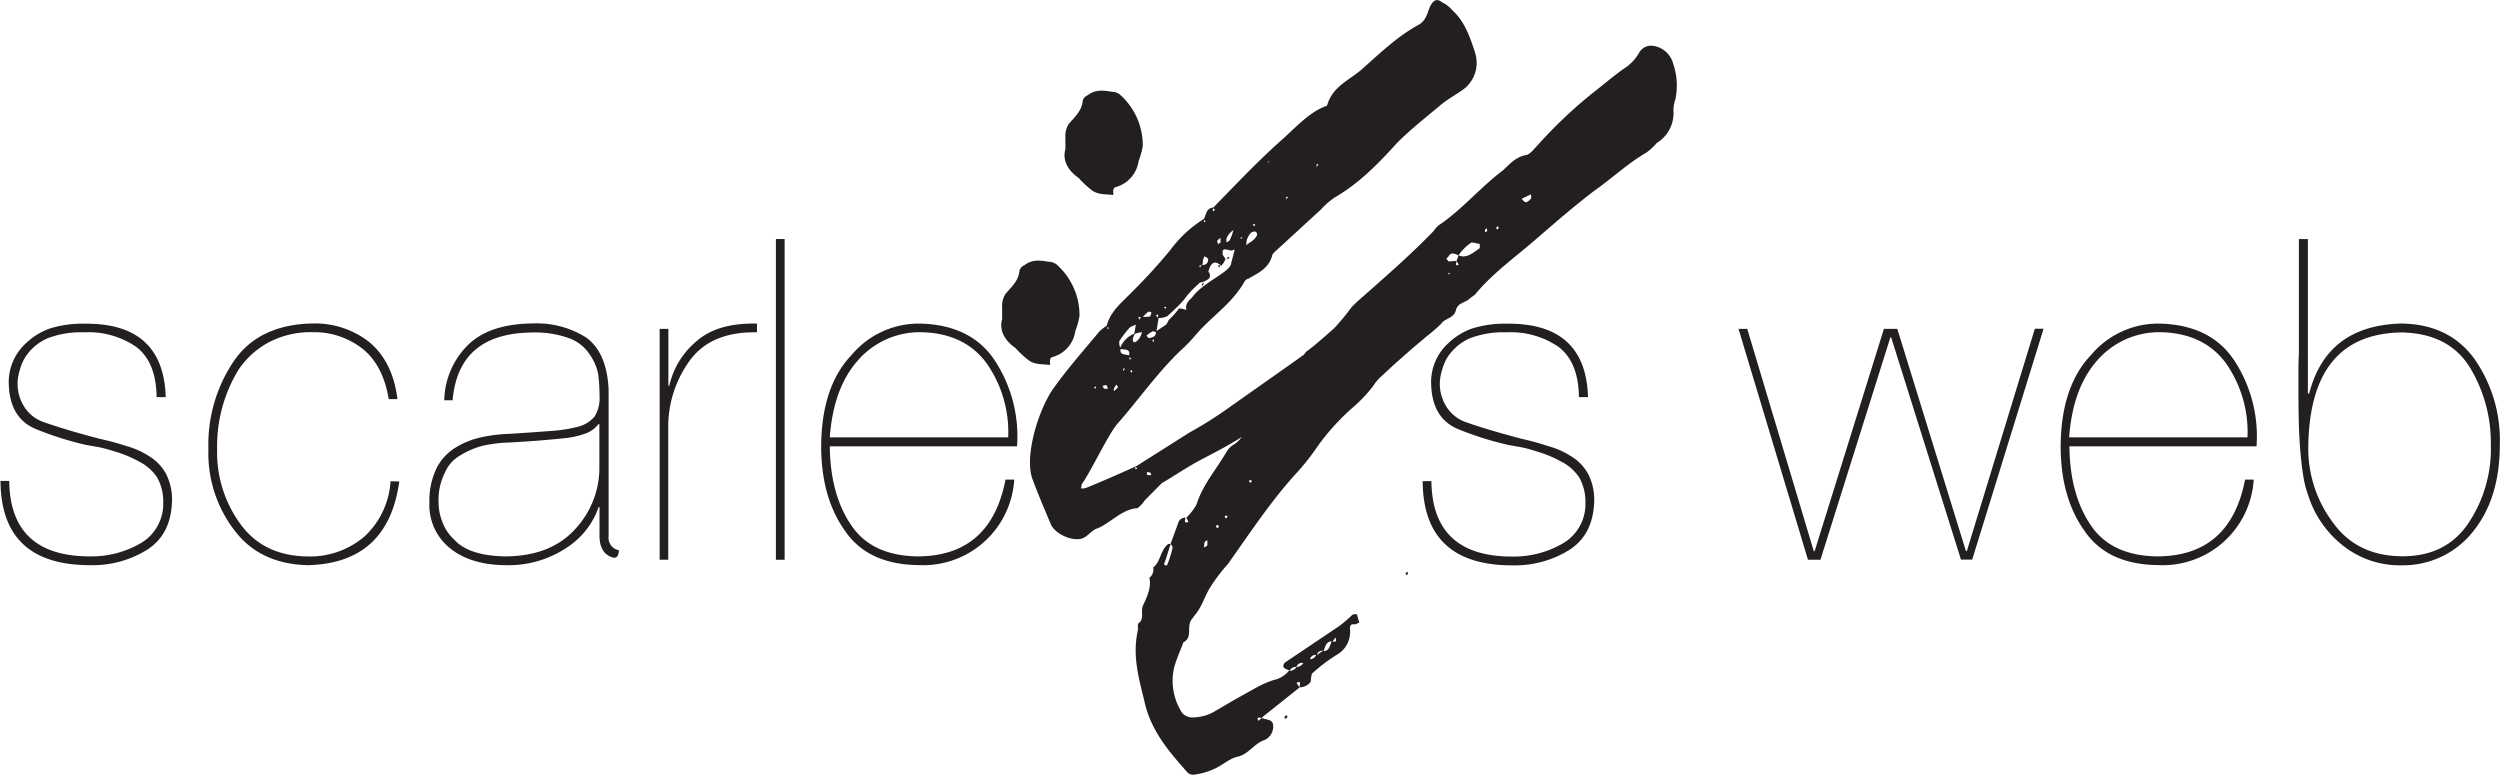 <svg id="Layer_1" data-name="Layer 1" xmlns="http://www.w3.org/2000/svg" viewBox="0 0 400.67 124.16"><title>sweb-2016-black</title><path d="M36.9,79.65q-0.07-5.55-3.23-8a13.5,13.5,0,0,0-8.32-2.36,15.2,15.2,0,0,0-5.84.92,8.19,8.19,0,0,0-3.23,2.46A7,7,0,0,0,15,75.26a7.86,7.86,0,0,0-.37,1.87,6.89,6.89,0,0,0,1.12,4.19,6,6,0,0,0,2.86,2.29q3.64,1.3,9.19,2.75Q30,86.84,32,87.5a13.11,13.11,0,0,1,3.71,1.65,7.58,7.58,0,0,1,2.66,2.75,9,9,0,0,1,1,4.4q-0.14,5.46-4.12,7.92a16.54,16.54,0,0,1-8.86,2.39q-14.44.07-14.51-13.5h1.4q0.14,12.17,13.11,12.09a15.63,15.63,0,0,0,7.76-2,7.28,7.28,0,0,0,3.81-6.69,7.75,7.75,0,0,0-1-4A7.6,7.6,0,0,0,34.08,90a18.74,18.74,0,0,0-3.92-1.62q-1.06-.35-2.25-0.63l-2.35-.42a51.4,51.4,0,0,1-8-2.53Q13.2,83,13.2,77.16A8.44,8.44,0,0,1,16,71a10.72,10.72,0,0,1,3.78-2.32,17.5,17.5,0,0,1,5.58-.77q12.65-.14,13,11.77H36.9Z" transform="translate(-11.8 -16.03)" style="fill:#231f20"/><path d="M75.79,93.19Q74,106.3,61.13,106.61q-7.67-.18-11.73-5.55A20.3,20.3,0,0,1,45.2,88a23.92,23.92,0,0,1,4.12-14.17Q53.38,68,62,67.87a14.07,14.07,0,0,1,9,3Q74.75,74,75.5,80H74.1q-0.89-5.42-4.19-8.07A12.52,12.52,0,0,0,62,69.27a14.43,14.43,0,0,0-7.19,1.66A13.56,13.56,0,0,0,50,75.33,23.48,23.48,0,0,0,46.6,88a19.43,19.43,0,0,0,3.72,12q3.71,5.14,10.81,5.21a13.37,13.37,0,0,0,9.17-3.28,13.14,13.14,0,0,0,4.09-8.77Z" transform="translate(-11.8 -16.03)" style="fill:#231f20"/><path d="M83,80.18a12.85,12.85,0,0,1,3.8-8.86q3.45-3.37,10.3-3.45a14.91,14.91,0,0,1,8.58,2.21q3.38,2.39,3.66,8.37V102a2,2,0,0,0,1.65,2.21q-0.07,1.44-1,1.16-2-.6-2.11-3.23V97.3h-0.14a12.66,12.66,0,0,1-5,6.43A16.79,16.79,0,0,1,93,106.61q-5.59,0-8.93-2.6a8.87,8.87,0,0,1-3.45-7.42A11.94,11.94,0,0,1,81.8,91a8.22,8.22,0,0,1,3-3.23,13,13,0,0,1,4.11-1.65,24.33,24.33,0,0,1,4.54-.56q3.87-.24,6.61-0.46a23.16,23.16,0,0,0,4.46-.7,5.06,5.06,0,0,0,2.6-1.65,5.65,5.65,0,0,0,.77-3.16,29.21,29.21,0,0,0-.21-3.55,8.34,8.34,0,0,0-1.44-3.3A6.59,6.59,0,0,0,103,70.23a16.17,16.17,0,0,0-6-.91q-11.74.14-12.66,10.86H83ZM107.85,84h-0.14a4.55,4.55,0,0,1-2.07,1.51,14.5,14.5,0,0,1-3.55.77q-4,.42-8.68.67a22.79,22.79,0,0,0-4.11.49A12.64,12.64,0,0,0,85.59,89a5.77,5.77,0,0,0-2.5,2.81,9.73,9.73,0,0,0-1,4.82,8.3,8.3,0,0,0,.63,3.09,6.89,6.89,0,0,0,1.83,2.74q2.35,2.67,8.33,2.74,7.28-.07,11.18-4.46a14.38,14.38,0,0,0,3.8-9.88V84Z" transform="translate(-11.8 -16.03)" style="fill:#231f20"/><path d="M118.92,105.74h-1.4v-37h1.4v9.12h0.14a13,13,0,0,1,4.39-7.16q3.34-2.95,9.67-2.81v1.4q-7.33-.14-10.74,4.48a18,18,0,0,0-3.48,11v21Z" transform="translate(-11.8 -16.03)" style="fill:#231f20"/><path d="M136.15,54.34h1.4v51.4h-1.4V54.34Z" transform="translate(-11.8 -16.03)" style="fill:#231f20"/><path d="M144.79,87.52q0.07,7.65,3.34,12.54,3.3,5.07,10.82,5.14,11.64-.07,14-12.3h1.4a14.62,14.62,0,0,1-15.25,13.7q-8.24-.07-11.91-5.55-3.85-5.41-3.78-13.82,0.14-9.39,4.9-14.34a14.05,14.05,0,0,1,10.79-5q8.37,0.14,12.19,6a22.16,22.16,0,0,1,3.51,13.67h-30Zm28.59-1.4a19.2,19.2,0,0,0-3.51-11.94q-3.61-4.84-10.65-4.91a13.16,13.16,0,0,0-9.9,4.49q-3.95,4.42-4.53,12.36h28.59Z" transform="translate(-11.8 -16.03)" style="fill:#231f20"/><path d="M264.85,79.65q-0.07-5.55-3.23-8a13.5,13.5,0,0,0-8.32-2.36,15.2,15.2,0,0,0-5.84.92,8.18,8.18,0,0,0-3.23,2.46,7,7,0,0,0-1.29,2.6,7.85,7.85,0,0,0-.37,1.87,6.9,6.9,0,0,0,1.12,4.19,6,6,0,0,0,2.86,2.29q3.64,1.3,9.19,2.75,2.18,0.49,4.19,1.16a13.13,13.13,0,0,1,3.71,1.65,7.59,7.59,0,0,1,2.66,2.75,9,9,0,0,1,1,4.4q-0.14,5.46-4.12,7.92a16.54,16.54,0,0,1-8.86,2.39q-14.44.07-14.51-13.5h1.4q0.13,12.17,13.11,12.09a15.63,15.63,0,0,0,7.76-2,7.27,7.27,0,0,0,3.81-6.69,7.75,7.75,0,0,0-1-4A7.6,7.6,0,0,0,262,90a18.73,18.73,0,0,0-3.92-1.62q-1.05-.35-2.25-0.63l-2.35-.42a51.38,51.38,0,0,1-8-2.53q-4.32-1.79-4.32-7.64A8.44,8.44,0,0,1,243.95,71a10.73,10.73,0,0,1,3.78-2.32,17.5,17.5,0,0,1,5.58-.77q12.65-.14,13,11.77h-1.41Z" transform="translate(-11.8 -16.03)" style="fill:#231f20"/><path d="M337.92,68.72h1.4l-11.44,37h-1.8L314.9,70.12h-0.14l-11.2,35.62h-2l-11.13-37h1.4l10.66,35.62h0.14l11.1-35.62h2.15l11,35.62h0.14Z" transform="translate(-11.8 -16.03)" style="fill:#231f20"/><path d="M343.46,87.52q0.07,7.65,3.33,12.54,3.3,5.07,10.82,5.14,11.64-.07,14-12.3H373a14.62,14.62,0,0,1-15.25,13.7q-8.24-.07-11.91-5.55-3.85-5.41-3.78-13.82,0.14-9.39,4.9-14.34a14.05,14.05,0,0,1,10.79-5q8.37,0.14,12.19,6a22.16,22.16,0,0,1,3.51,13.67h-30ZM372,86.12a19.2,19.2,0,0,0-3.5-11.94q-3.61-4.84-10.65-4.91a13.16,13.16,0,0,0-9.9,4.49q-3.95,4.42-4.53,12.36H372Z" transform="translate(-11.8 -16.03)" style="fill:#231f20"/><path d="M381.75,79.09h0.14q2.81-10.93,14.84-11.21,7.7,0.14,11.71,5.77a22.71,22.71,0,0,1,4,13.68q0,8.47-4.18,13.75a14.3,14.3,0,0,1-11.57,5.55,14.66,14.66,0,0,1-9.53-3.27,16.67,16.67,0,0,1-5.45-8,16.33,16.33,0,0,1-.79-3.2q-0.3-1.9-.47-4.08t-0.23-4.48q-0.05-2.3-.05-4.38t0-3.78q0-1.71.07-2.69V54.34h1.44V79.09Zm0,8.23a19.75,19.75,0,0,0,3.94,12.45q3.83,5.34,11,5.41t10.79-5.41A21.39,21.39,0,0,0,411,87.31a23.26,23.26,0,0,0-3.3-12.3q-3.37-5.55-11-5.7Q382.1,69.52,381.75,87.31Z" transform="translate(-11.8 -16.03)" style="fill:#231f20"/><path d="M246.57,30.17c-1.19.93-2.76,1.71-4,2.79-2.26,1.9-4.65,3.75-6.89,6-2.88,3.2-6.07,6.46-9.86,8.65a11.86,11.86,0,0,0-2.32,2l-7.29,6.69a2.56,2.56,0,0,0-.47.51c-0.52,2.2-2.22,2.94-3.84,3.87a1.27,1.27,0,0,0-.54.31c-2.12,3.82-5.54,5.8-8.12,8.95A27.49,27.49,0,0,1,201,72.22c-3.73,3.57-6.75,7.92-10.16,11.78-1.52,1.83-4.23,7.65-5.69,9.67a4.19,4.19,0,0,1-.1.65,3.12,3.12,0,0,0,.74-0.07c2.67-1.07,5.39-2.28,8.11-3.5l8.52-5.39a64.9,64.9,0,0,0,6.48-4.1l10.17-7.17,1.73-1.24c0.06-.15.24-0.25,0.29-0.41,1.55-1.13,3-2.46,4.52-3.79a36.11,36.11,0,0,0,2.81-3.4l0.89-.87c4.22-3.73,8.38-7.32,12.27-11.34a3.48,3.48,0,0,1,.94-1c3.59-2.43,6.64-6.08,10.16-8.71,1.07-1,2.07-2.14,3.59-2.43,0.74-.07,1.37-1,2-1.64a74.7,74.7,0,0,1,8.53-8.12c1.79-1.39,3.45-2.82,5.19-4.06a7.37,7.37,0,0,0,2.54-2.65,2.19,2.19,0,0,1,2.23-1.05,3.88,3.88,0,0,1,3.2,2.88A10.7,10.7,0,0,1,280.3,32a5,5,0,0,0-.29,1.94,5.59,5.59,0,0,1-2.68,5,9.55,9.55,0,0,1-1.72,1.58c-2.89,1.67-5.49,4.12-8.18,6-3.34,2.52-6.49,5.29-9.64,8-3.33,2.87-6.8,5.34-9.61,8.74l-0.78.57c-0.71.76-1.94,0.65-2.26,1.9-0.37,1.4-1.73,1.24-2.37,2.2a27,27,0,0,1-2.32,2L238,72l-2.73,2.41-2.37,2.2a7.5,7.5,0,0,0-1.05,1.32A23.36,23.36,0,0,1,229,81a37.11,37.11,0,0,0-5.89,6.36A38.31,38.31,0,0,1,219.45,92c-4.06,4.47-7.3,9.42-10.85,14.42a27.69,27.69,0,0,0-3,4c-0.8,1.41-1.29,3.11-2.46,4.38a1.86,1.86,0,0,1-.29.41c-1,1.17.19,3-1.38,3.75-0.5,1.35-1.12,2.66-1.49,4.05a9.4,9.4,0,0,0,1.3,7.3,2.2,2.2,0,0,0,1.88.69,6.89,6.89,0,0,0,3.53-1.09l3.43-2c2.11-1.1,4-2.44,6.22-3a4.44,4.44,0,0,0,2.1-1.45l-0.25-.09a1.43,1.43,0,0,1-.7-0.43,0.84,0.84,0,0,1,.28-0.75l8.69-5.84a21.67,21.67,0,0,0,2.08-1.79,1.28,1.28,0,0,1,.74-0.07l0.37,1.33-0.67.27c-0.43,0-.81-0.13-0.83.72A4.2,4.2,0,0,1,226,121a26.3,26.3,0,0,0-3.94,3,5.85,5.85,0,0,0-.19,1.29,2.19,2.19,0,0,1-1.75.89L214,131.06c0.57,0.38,1.79.15,1.84,1.19a2.33,2.33,0,0,1-1.62,2.47c-1.51.64-2.37,2.2-4.08,2.59-1.22.23-2.53,1.46-3.86,2a10.73,10.73,0,0,1-3.17.88,1.25,1.25,0,0,1-1-.37c-2.91-3.29-5.83-6.57-6.9-11.4-0.9-3.74-2-7.38-1-11.61a1.89,1.89,0,0,1,0-.84c1.14-.77.29-1.94,0.8-2.95,0.62-1.31,1.35-2.91,1-4.39a1.67,1.67,0,0,0,.61-1.65c1.19-.92,1.17-2.81,2.37-3.73a0.44,0.44,0,0,1,.43,0c-0.39,1.05-.65,2.15-1,3a0.27,0.27,0,1,0,.5.18,18.38,18.38,0,0,0,.81-2.6,1,1,0,0,0-.33-0.63l1.21-3.3a1.2,1.2,0,0,1,1.19-.92c0,0.35-.39,1.05.46,0.68L201.94,99a9.48,9.48,0,0,0,1.63-2.13c1-3.2,3.21-5.64,4.82-8.46a3.5,3.5,0,0,1,1.3-1.23,4.47,4.47,0,0,0,1.12-1.12c-2,1.3-4.15,2.4-6.44,3.6s-4.21,2.55-6.37,3.8l-2.72,2.75a5.26,5.26,0,0,1-1.18,1.27c-2.46.12-4.27,2.35-6.46,3.25-0.79.22-1.43,1.18-2.28,1.55-1.51.64-4.46-.62-5.15-2.23-1-2.4-2.06-4.85-3-7.4-1.14-3.49.79-10.28,3.16-14,2.38-3.39,5-6.33,7.61-9.48a6.65,6.65,0,0,1,1.19-.93c0.58-2.34,2.55-3.84,4-5.36a91.45,91.45,0,0,0,6.18-6.76,19.57,19.57,0,0,1,5.39-5c0.4-.71.36-1.74,1.52-1.83,3.42-3.51,6.9-7.18,10.52-10.45,2.5-2.15,4.78-4.89,7.7-5.87,0.85-3.1,3.64-4.12,5.54-5.8,3-2.66,5.81-5.37,9.18-7.19,1.08-.63,1.34-1.72,1.73-2.77,0.62-1.31,1.23-1.42,2-.8a4.89,4.89,0,0,1,1.66,1.29c1.92,1.73,2.83,4.28,3.62,6.79A5.31,5.31,0,0,1,246.57,30.17Zm-59.14,48a0.15,0.15,0,0,0-.07-0.2l-0.18.1c-0.06.15,0.07,0.2,0.2,0.24Zm1.92,0.19a1.26,1.26,0,0,0-.21-0.59,1,1,0,0,0-.61.12,0.71,0.71,0,0,0,.27.44C188.92,78.36,189.22,78.3,189.35,78.35Zm0.14-9.67c0.06-.15-0.07-0.2-0.19-0.24-0.06.15,0.07,0.2,0,.35ZM191,78.1a2,2,0,0,1-.26-0.44,2.38,2.38,0,0,0-.46.85l0.07,0.2Zm0.34-6.35a4,4,0,0,1,2.25-2.24l0.25-1.44a4.56,4.56,0,0,0-1,.47,18.75,18.75,0,0,0-1.63,2.13A1.75,1.75,0,0,0,191.35,71.75Zm1.41,1.2c0.26-1.1-.84-0.82-1.34-1C191.16,73,192.25,72.77,192.76,73Zm-0.65,2.15-0.12,0a0.15,0.15,0,0,0-.18.1c-0.05.15,0.07,0.2,0,.35C191.87,75.35,192.05,75.25,192.11,75.1Zm1-1.66a0.44,0.44,0,0,1-.32-0.29,0.67,0.67,0,0,1,0,.5A0.56,0.56,0,0,0,193.15,73.43Zm0.21,2.12a0.15,0.15,0,0,1-.07-0.2c-0.12,0-.18.1-0.3,0.06l0.14,0.39A0.34,0.34,0,0,1,193.36,75.56Zm1.46-6.28a3.26,3.26,0,0,0-1.1.28,2.29,2.29,0,0,0-.33.9c0.1,0.89.81,0.13,1-.13A3.11,3.11,0,0,0,194.82,69.28Zm-1,21.63a0.59,0.59,0,0,0,0,.35,0.45,0.45,0,0,1,.31-0.06C194,91.15,194,91,193.83,90.9Zm0.45-24a0.58,0.58,0,0,1,.14.39c0.06-.15.24-0.25,0.29-0.41C194.59,66.8,194.41,66.91,194.28,66.86Zm0.74-.07,1.17-.08,0.22-.6a0.62,0.62,0,0,0-.5-0.18A7.32,7.32,0,0,0,195,66.79Zm0.88,3.39a2.78,2.78,0,0,0,1-.32,1,1,0,0,0,.22-0.6,0.62,0.62,0,0,0-.5-0.18,5,5,0,0,0-1,.67A1,1,0,0,0,195.9,70.19Zm-0.25,21.56a0.58,0.58,0,0,0,.14.39c0.13,0,.43,0,0.56,0a0.56,0.56,0,0,0-.14-0.39A0.57,0.57,0,0,0,195.65,91.74Zm1.2-21-0.14-.39a0.14,0.14,0,0,1-.18.1l0.14,0.39C196.73,70.66,196.73,70.66,196.85,70.7Zm0.25-4.17c0.13,0,.2.24,0.32,0.29a0.66,0.66,0,0,0,0-.5A0.58,0.58,0,0,1,197.1,66.54ZM197.49,67l-0.34,2.09,1.32-.88c0.54-.31.4-0.71,0.82-1.06a13.34,13.34,0,0,0,1.47-1.68,2.79,2.79,0,0,1,1.18.26c-0.24-1.28.55-1.5,1.13-2.31,1.82-2.23,5.63-3.73,6-5,0.89-3.59.72-2-.16-2.27L208.24,56a0.7,0.7,0,0,0-.49.16l0,0.69,0.46,0.68a3.5,3.5,0,0,1-.69,1.11c-1.16-1.11-1.74-.3-2.06.95a0.78,0.78,0,0,1-.19,1.29,2.47,2.47,0,0,1-1.15.43c-3.2,2.91-1.22,1.77-5.25,5.4A3.39,3.39,0,0,1,197.49,67Zm0.79-1.76c0.13,0,.2.24,0.32,0.29l0.11-.3-0.12,0C198.46,65.16,198.41,65.31,198.28,65.26Zm5.7-6.6a0.45,0.45,0,0,0,.2.24,0.67,0.67,0,0,1,.29-0.4Zm0.8,2.85-0.25-.09-0.11.3a0.15,0.15,0,0,0,.07.2A0.67,0.67,0,0,1,204.78,61.51Zm0.06-4.41-0.28.75a0.88,0.88,0,0,1-.1.65,0.81,0.81,0,0,0,.94-1A2.33,2.33,0,0,0,204.83,57.1Zm0.44,46.36a3.09,3.09,0,0,0,0-.84,0.88,0.88,0,0,0-.42.36c-0.11.3,0,.5-0.15,0.8A1.27,1.27,0,0,0,205.28,103.46ZM205,51.55c-0.07-.2-0.07-0.2-0.19-0.24a0.34,0.34,0,0,0,0,.35Zm1.52-1.83a0.44,0.44,0,0,0-.32-0.29c-0.05.15,0,.35,0,0.5A0.56,0.56,0,0,1,206.55,49.72ZM207,100.19c0.06-.15-0.18.1-0.31,0.06a0.57,0.57,0,0,0,.14.39Q207.34,100.56,207,100.19Zm-0.16-45.57,0.21,0.59a0.87,0.87,0,0,1,.42-0.36,0.89,0.89,0,0,1,0-.69A1.68,1.68,0,0,0,206.89,54.62Zm0.48,4.1-0.07-.2c-0.13,0-.18.1-0.31,0.06a0.45,0.45,0,0,1,.2.24A0.15,0.15,0,0,0,207.37,58.72Zm1.16,40.15a0.15,0.15,0,0,0-.07-0.2,0.44,0.44,0,0,0-.3.06,0.56,0.56,0,0,0,.14.39C208.35,99,208.48,99,208.53,98.86Zm-0.16-44a1.28,1.28,0,0,0,.54-0.31,7.39,7.39,0,0,0,.61-1.65,3.16,3.16,0,0,0-.94,1A1.23,1.23,0,0,0,208.37,54.83Zm0.48,2.56-0.49.16a0.67,0.67,0,0,0,.29-0.41A0.45,0.45,0,0,1,208.85,57.39Zm2-3.37a0.15,0.15,0,0,0-.18.1l0.07,0.2a0.6,0.6,0,0,1,.24-0.25Zm0.82,0.47c-0.06.15,0,.5-0.15,0.8l1-.67a3,3,0,0,0,.71-0.76,0.52,0.52,0,0,0-.15-0.74,0.89,0.89,0,0,0-.79.22A3.26,3.26,0,0,0,211.62,54.49Zm0.66,38.43A0.45,0.45,0,0,1,212,93a0.57,0.57,0,0,0,.14.39Q212.57,93.28,212.28,92.91Zm0.66-40.84-0.07-.2c-0.12,0-.18.1-0.3,0.06a0.44,0.44,0,0,0,.32.29Zm0.5,79.45,0.6-.46C213.73,131.12,213.16,130.74,213.44,131.52Zm1.84-89.67-0.12,0-0.18.1L215,42.1A0.55,0.55,0,0,0,215.27,41.85Zm2.4,89.36,0-.35a0.32,0.32,0,0,1,.36-0.21C218.22,130.89,218.11,131.19,217.68,131.21Zm0.56-83.5a0.15,0.15,0,0,1-.07-0.2c-0.13,0-.18.1-0.31,0.06L218,48A0.35,0.35,0,0,1,218.24,47.71Zm0.28,75.79a1.35,1.35,0,0,0,1.08-.62A1,1,0,0,0,218.52,123.5Zm1.08-.62a1.35,1.35,0,0,0,1.08-.62A0.86,0.86,0,0,0,219.6,122.88Zm0,2.57,0.46,0.68C220.1,125.79,220.37,125,219.65,125.45Zm2.12-3.83a1,1,0,0,0,1-.67A0.86,0.86,0,0,0,221.77,121.63Zm1.42-79.26-0.25-.09s-0.18.1-.05,0.15a0.34,0.34,0,0,0,0,.35A0.67,0.67,0,0,1,223.18,42.37ZM222.85,121l1-.67A0.86,0.86,0,0,0,222.85,121Zm1.08-.62c0.86,0,1-.82,1.29-1.57C224.36,118.83,224.21,119.63,223.93,120.38Zm1.41-1.53c0.31-.06.75,0.28,0.53-0.66ZM237.45,108q-0.35.38-.38-0.14l0.36-.21A0.6,0.6,0,0,0,237.45,108Zm8.11-51.06c-0.63-.23-1.2-0.61-1.65.25a0.66,0.66,0,0,0-.29.4c0.25,0.09.27,0.44,0.45,0.33l1.17-.08c0,0.35-.33.9,0.34,0.63l-0.34-.63Zm-1.35,2.91L244,59.72l-0.11.3Zm4.73-4.74c-0.56,0-1.13-.42-1.54-0.06a7.53,7.53,0,0,0-1.83,1.88c1.2,0.61,2.27-.36,3.4-1.14Zm1.2-2.11c0.06-.15-0.07-0.2,0-0.35a0.57,0.57,0,0,0-.36.21,0.6,0.6,0,0,1,0,.35A0.32,0.32,0,0,0,250.14,53Zm1.83-.35a0.6,0.6,0,0,1,0-.35,0.57,0.57,0,0,0-.36.21Q251.62,53,252,52.61Zm5.13-5.45-1.39.68a1.16,1.16,0,0,0,.64.58,1.58,1.58,0,0,0,.78-0.57A0.69,0.69,0,0,0,257.1,47.16Z" transform="translate(-11.8 -16.03)" style="fill:#231f20"/><path d="M172.4,65.24a3.67,3.67,0,0,1,.53-2.08c0.93-1.12,2.13-2.08,2.27-3.84a1.51,1.51,0,0,1,.8-0.8c1.47-1.12,2.94-.64,4.4-0.48a3.12,3.12,0,0,1,.67.32,10.86,10.86,0,0,1,3.74,8.32,12.06,12.06,0,0,1-.67,2.4,5.06,5.06,0,0,1-3.6,4.16c-0.8.16-.27,1.28-0.53,1.28-1.07-.16-2.13,0-3.2-0.64a15.23,15.23,0,0,1-2.27-2.08c-1.6-1.12-2.67-2.72-2.13-4.64V65.24ZM182.54,38a3.68,3.68,0,0,1,.53-2.08c0.93-1.12,2.13-2.08,2.27-3.84a1.51,1.51,0,0,1,.8-0.8c1.47-1.12,2.94-.64,4.4-0.48a3.14,3.14,0,0,1,.67.32,10.86,10.86,0,0,1,3.74,8.32,12.12,12.12,0,0,1-.67,2.4,5.06,5.06,0,0,1-3.6,4.16c-0.8.16-.27,1.28-0.53,1.28-1.07-.16-2.13,0-3.2-0.64a15.23,15.23,0,0,1-2.27-2.08c-1.6-1.12-2.67-2.72-2.13-4.64V38Z" transform="translate(-11.8 -16.03)" style="fill:#231f20"/></svg>